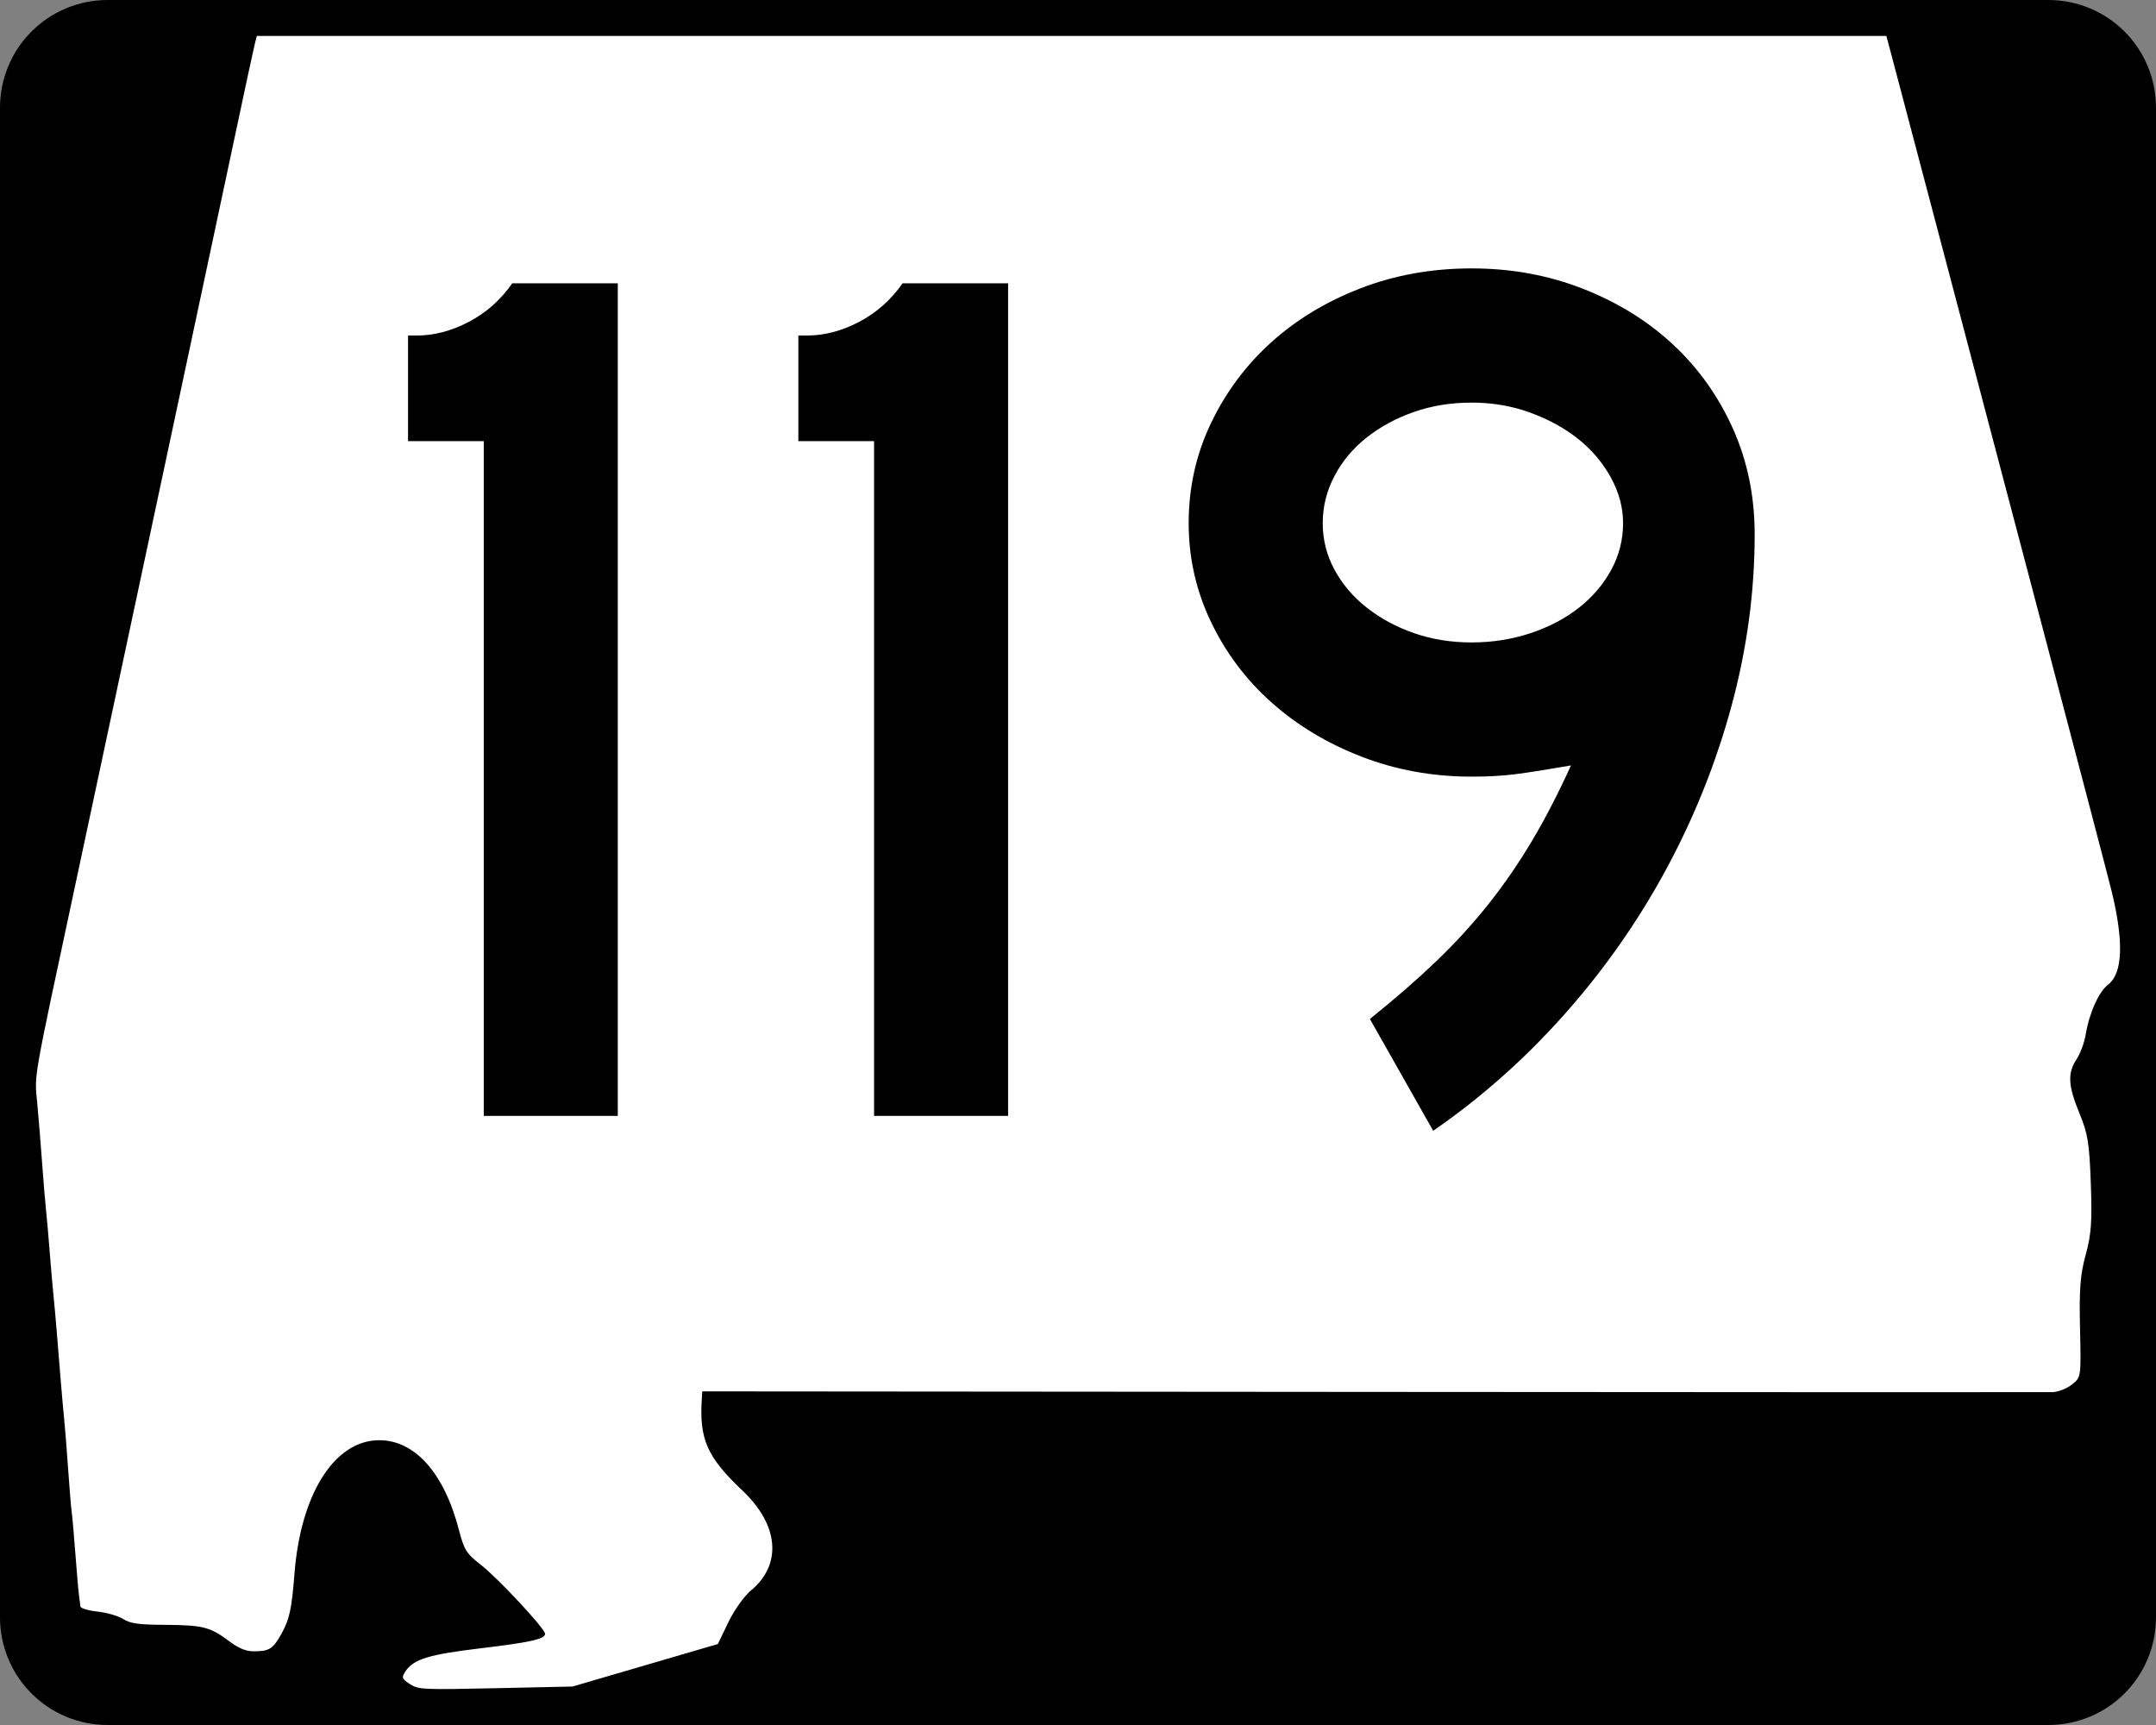 <?xml version="1.0" encoding="UTF-8" standalone="no"?>
<!-- Created with Inkscape (http://www.inkscape.org/) -->
<svg
   xmlns:dc="http://purl.org/dc/elements/1.1/"
   xmlns:cc="http://web.resource.org/cc/"
   xmlns:rdf="http://www.w3.org/1999/02/22-rdf-syntax-ns#"
   xmlns:svg="http://www.w3.org/2000/svg"
   xmlns="http://www.w3.org/2000/svg"
   xmlns:sodipodi="http://sodipodi.sourceforge.net/DTD/sodipodi-0.dtd"
   xmlns:inkscape="http://www.inkscape.org/namespaces/inkscape"
   width="750"
   height="600"
   id="svg2"
   sodipodi:version="0.32"
   inkscape:version="0.44"
   version="1.0"
   sodipodi:docbase="C:\Documents and Settings\ltljltlj\Desktop\Signs\State Route Shields\Alabama\Done"
   sodipodi:docname="Alabama 119.svg">
  <rect width="100%" height="100%" fill="#808080" stroke="none"/>
  <defs
     id="defs4" />
  <sodipodi:namedview
     id="base"
     pagecolor="#ffffff"
     bordercolor="#666666"
     borderopacity="1.0"
     inkscape:pageopacity="0.0"
     inkscape:pageshadow="2"
     inkscape:zoom="1.2373333"
     inkscape:cx="375"
     inkscape:cy="299.99999"
     inkscape:document-units="px"
     inkscape:current-layer="g4165"
     inkscape:window-width="1013"
     inkscape:window-height="965"
     inkscape:window-x="260"
     inkscape:window-y="-3"
     width="750px" />
  <g
     inkscape:label="Layer 1"
     inkscape:groupmode="layer"
     id="layer1">
    <g
       style="overflow:visible"
       id="g1366"
       transform="translate(205.714,95.219)">
      <path
         style="color:black;fill:black;fill-opacity:1;fill-rule:nonzero;stroke:none;stroke-width:0.874;stroke-linecap:butt;stroke-linejoin:miter;stroke-miterlimit:4;stroke-dashoffset:0;stroke-opacity:1;marker:none;marker-start:none;marker-mid:none;marker-end:none;visibility:visible;display:inline;overflow:visible"
         d="M -168.214,-95.219 L 506.786,-95.219 C 527.561,-95.219 544.286,-78.494 544.286,-57.719 L 544.286,467.281 C 544.286,488.056 527.561,504.781 506.786,504.781 L -168.214,504.781 C -188.989,504.781 -205.714,488.056 -205.714,467.281 L -205.714,-57.719 C -205.714,-78.494 -188.989,-95.219 -168.214,-95.219 z "
         id="rect1877" />
      <path
         id="path7"
         d="" />
      <path
         style="fill:white;fill-opacity:1;stroke:none;stroke-opacity:1"
         d="M -63.141,490.537 C -65.966,488.713 -66.113,488.265 -64.618,486.038 C -61.835,481.891 -56.454,480.246 -38.773,478.133 C -21.219,476.036 -16.098,474.893 -16.098,473.073 C -16.098,471.283 -32.588,453.571 -38.489,449.024 C -43.431,445.215 -44.263,443.888 -46.061,436.947 C -51.225,417.011 -61.572,405.502 -74.128,405.728 C -89.469,406.003 -101.099,424.484 -103.27,452.038 C -104.255,464.541 -104.994,467.978 -107.781,473.001 C -110.732,478.322 -111.988,479.129 -117.354,479.15 C -120.162,479.161 -122.712,478.11 -126.146,475.527 C -132.599,470.675 -135.196,470.024 -148.459,469.942 C -157.584,469.885 -160.339,469.498 -162.857,467.918 C -164.57,466.843 -168.595,465.678 -171.8,465.327 C -175.006,464.977 -177.676,464.182 -177.734,463.56 C -177.793,462.939 -178.007,461.289 -178.211,459.895 C -178.414,458.5 -178.987,451.955 -179.484,445.349 C -179.981,438.744 -180.563,432.126 -180.779,430.643 C -180.994,429.16 -181.55,422.47 -182.013,415.776 C -182.476,409.082 -183.09,401.323 -183.377,398.534 C -183.663,395.745 -184.204,389.697 -184.579,385.095 C -184.953,380.493 -185.566,372.962 -185.941,368.36 C -186.315,363.758 -186.86,357.711 -187.15,354.922 C -187.441,352.133 -188.015,345.515 -188.425,340.215 C -188.835,334.916 -189.416,328.298 -189.716,325.509 C -190.016,322.72 -190.619,315.461 -191.056,309.379 C -191.493,303.296 -192.256,293.94 -192.752,288.587 C -193.728,278.046 -194.623,283.155 -179.057,210.394 C -175.537,193.938 -169.742,166.782 -166.179,150.047 C -162.616,133.312 -153.125,88.813 -145.087,51.159 C -137.049,13.506 -127.619,-30.765 -124.132,-47.221 C -120.646,-63.677 -117.474,-78.396 -117.084,-79.93 L -116.375,-82.719 L 167.05,-82.719 L 450.476,-82.719 L 451.912,-77.395 C 452.702,-74.466 460.507,-44.914 469.258,-11.723 C 478.009,21.468 494.621,84.451 506.174,128.241 C 517.727,172.03 527.953,211.053 528.9,214.958 C 533.128,232.4 532.707,243.336 527.658,247.214 C 524.389,249.725 521.079,257.093 519.822,264.655 C 519.359,267.444 517.922,271.317 516.631,273.261 C 513.453,278.044 513.695,282.428 517.669,292.039 C 520.567,299.051 521.103,302.358 521.609,316.381 C 522.091,329.699 521.772,334.155 519.83,341.23 C 517.928,348.161 517.541,353.177 517.856,366.826 C 518.246,383.791 518.244,383.803 515.05,386.35 C 513.286,387.756 510.26,388.946 508.298,389.005 C 506.343,389.063 399.859,389.027 271.668,388.924 L 38.594,388.736 L 38.435,391.099 C 37.478,405.375 40.202,411.556 52.632,423.311 C 65.221,435.216 66.393,448.911 55.594,457.926 C 53.12,459.992 49.718,464.761 47.639,469.076 L 44.007,476.615 L 18.724,484.008 L -6.559,491.401 L -33.281,491.982 C -58.684,492.534 -60.158,492.463 -63.141,490.537 z "
         id="path1483" />
      <g
         style="overflow:visible"
         id="g4165"
         transform="matrix(1,0,0,1.001,-1117.941,-617.729)">
        <path
           transform="scale(1,1)"
           style="font-size:431.79px;font-style:normal;font-variant:normal;font-weight:normal;font-stretch:normal;text-align:center;line-height:125%;writing-mode:lr-tb;text-anchor:middle;font-family:Roadgeek 2005 Series D"
           d="M 1080.512,909.736 L 1080.512,675.274 L 1054.17,675.274 L 1054.17,638.576 L 1057.188,638.576 C 1063.232,638.576 1069.276,636.993 1075.32,633.826 C 1081.364,630.659 1086.402,626.194 1090.434,620.431 L 1127.132,620.431 L 1127.132,909.736 L 1080.512,909.736 z M 1216.289,909.736 L 1216.289,675.274 L 1189.948,675.274 L 1189.948,638.576 L 1192.966,638.576 C 1199.009,638.576 1205.053,636.993 1211.097,633.826 C 1217.141,630.659 1222.179,626.194 1226.211,620.431 L 1262.91,620.431 L 1262.91,909.736 L 1216.289,909.736 z M 1522.619,707.664 C 1522.619,727.527 1519.955,747.316 1514.627,767.034 C 1509.299,786.751 1501.742,805.678 1491.956,823.814 C 1482.169,841.95 1470.369,858.789 1456.555,874.329 C 1442.741,889.869 1427.484,903.398 1410.784,914.915 L 1388.765,876.055 C 1397.4,869.15 1405.1,862.458 1411.865,855.98 C 1418.629,849.501 1424.745,842.807 1430.214,835.898 C 1435.682,828.989 1440.72,821.649 1445.328,813.879 C 1449.936,806.109 1454.396,797.471 1458.71,787.966 C 1450.364,789.406 1443.96,790.415 1439.497,790.99 C 1435.034,791.565 1429.926,791.853 1424.172,791.853 C 1410.644,791.853 1397.906,789.551 1385.958,784.948 C 1374.011,780.345 1363.575,774.086 1354.649,766.171 C 1345.724,758.256 1338.672,748.9 1333.494,738.103 C 1328.315,727.307 1325.726,715.865 1325.726,703.777 C 1325.726,691.399 1328.315,679.812 1333.494,669.015 C 1338.672,658.219 1345.652,648.863 1354.432,640.948 C 1363.212,633.033 1373.576,626.772 1385.524,622.164 C 1397.471,617.557 1410.354,615.253 1424.172,615.252 C 1437.991,615.253 1450.944,617.629 1463.032,622.381 C 1475.12,627.134 1485.554,633.611 1494.334,641.811 C 1503.114,650.012 1510.024,659.726 1515.062,670.952 C 1520.1,682.18 1522.619,694.417 1522.619,707.664 L 1522.619,707.664 z M 1476.841,703.777 C 1476.841,698.304 1475.403,692.976 1472.526,687.793 C 1469.649,682.61 1465.836,678.147 1461.088,674.405 C 1456.34,670.663 1450.799,667.641 1444.465,665.339 C 1438.131,663.037 1431.367,661.887 1424.172,661.886 C 1416.977,661.887 1410.286,662.967 1404.097,665.128 C 1397.908,667.289 1392.437,670.241 1387.685,673.983 C 1382.932,677.726 1379.19,682.186 1376.458,687.365 C 1373.726,692.543 1372.36,698.014 1372.36,703.777 C 1372.36,709.531 1373.726,714.927 1376.458,719.965 C 1379.19,725.003 1382.932,729.393 1387.685,733.135 C 1392.437,736.878 1397.908,739.827 1404.097,741.984 C 1410.286,744.141 1416.977,745.219 1424.172,745.219 C 1431.367,745.219 1438.204,744.141 1444.683,741.984 C 1451.161,739.827 1456.775,736.878 1461.523,733.135 C 1466.271,729.393 1470.011,725.003 1472.743,719.965 C 1475.475,714.927 1476.841,709.531 1476.841,703.777 L 1476.841,703.777 z "
           id="text1343" />
      </g>
    </g>
  </g>
</svg>

